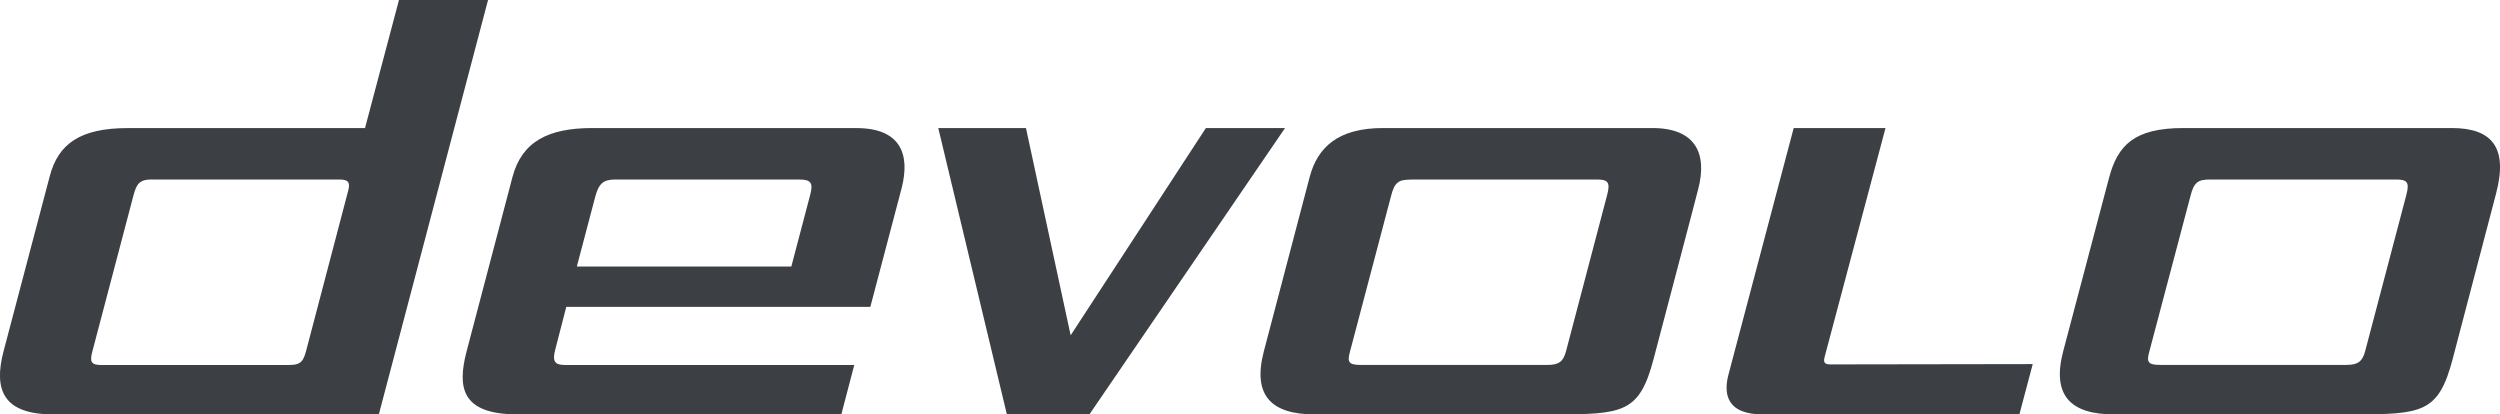 <svg id="svg4835" xmlns="http://www.w3.org/2000/svg" viewBox="0 0 708.75 117.49"><defs><style>.cls-1{fill:#3c3f44;}</style></defs><g id="layer1"><path id="path363" class="cls-1" d="M118.11,5l-9.63,36.31H41.25c-13.5,0-19.7,4.44-22.13,13.58L6,104.61c-2.93,11.19.16,17.87,14.11,17.87h92.29L143.36,5Zm54.82,36.3c-12.61,0-20,3.9-22.65,13.91l-13,49.4c-2.68,10.28-1.48,17.86,14.42,17.86h91.82l3.67-14h-82c-3,0-3.67-1.07-2.72-4.58L165.54,92l86.2,0L260.6,58.4c2.56-9.94-.48-17.09-12.86-17.09H172.93Zm98.07,0,19.45,81.18h23.4L369.31,41.3H346.87l-38.34,58.76L295.86,41.3Zm126.05,0c-12.7,0-18.53,5.46-20.76,13.88l-13,49.46c-3.33,12.74,2.41,17.84,14.42,17.84h67.85c19.63,0,24.21-.42,28.23-15.69l10.49-39.88,2.16-8.29c2.64-10.08-.74-17.32-13-17.32Zm116.46,0L495.1,110.9c-1.66,5.93-.49,11.75,10.11,11.58H577.5l3.78-14.26-57.43.09c-1.77,0-1.92-.79-1.57-2.1L539.54,41.3ZM624,41.3c-14,0-18.65,4.91-21.1,14.17l-13,49.17c-3.33,12.74,2.41,17.84,14.42,17.84H672.1c19.63,0,24.21-.42,28.23-15.69l12.31-46.93c3.42-13-1.11-18.56-12.56-18.56ZM48.27,55.89h53c2.55,0,3.07.89,2.43,3.22L92.08,103.35c-1,3.92-1.44,5.13-5.23,5.13H33.77c-2.84,0-3.43-.79-2.58-3.87L42.68,61c1-4,1.81-5.13,5.59-5.13Zm131.17,0h52.15c3.44,0,3.95,1.07,3.11,4.31l-5.36,20.37H168.53L173.69,61C174.71,57.05,176,55.89,179.44,55.89Zm225.54,0h52.7c3.09,0,3.93.7,2.95,4.36L449,104.46c-.79,3.05-2,4-5.39,4H390.87c-3.42,0-4-.7-3.17-3.69l11.66-44.18c1-4,2.2-4.67,5.62-4.67Zm226.61,0h52.67c3.09,0,3.92.7,2.94,4.36l-11.65,44.2c-.79,3-2,4-5.39,4H617.47c-3.4,0-4-.7-3.16-3.7L626,60.56c1-4,2.21-4.67,5.63-4.67Z" transform="translate(-5 -5)"/></g></svg>